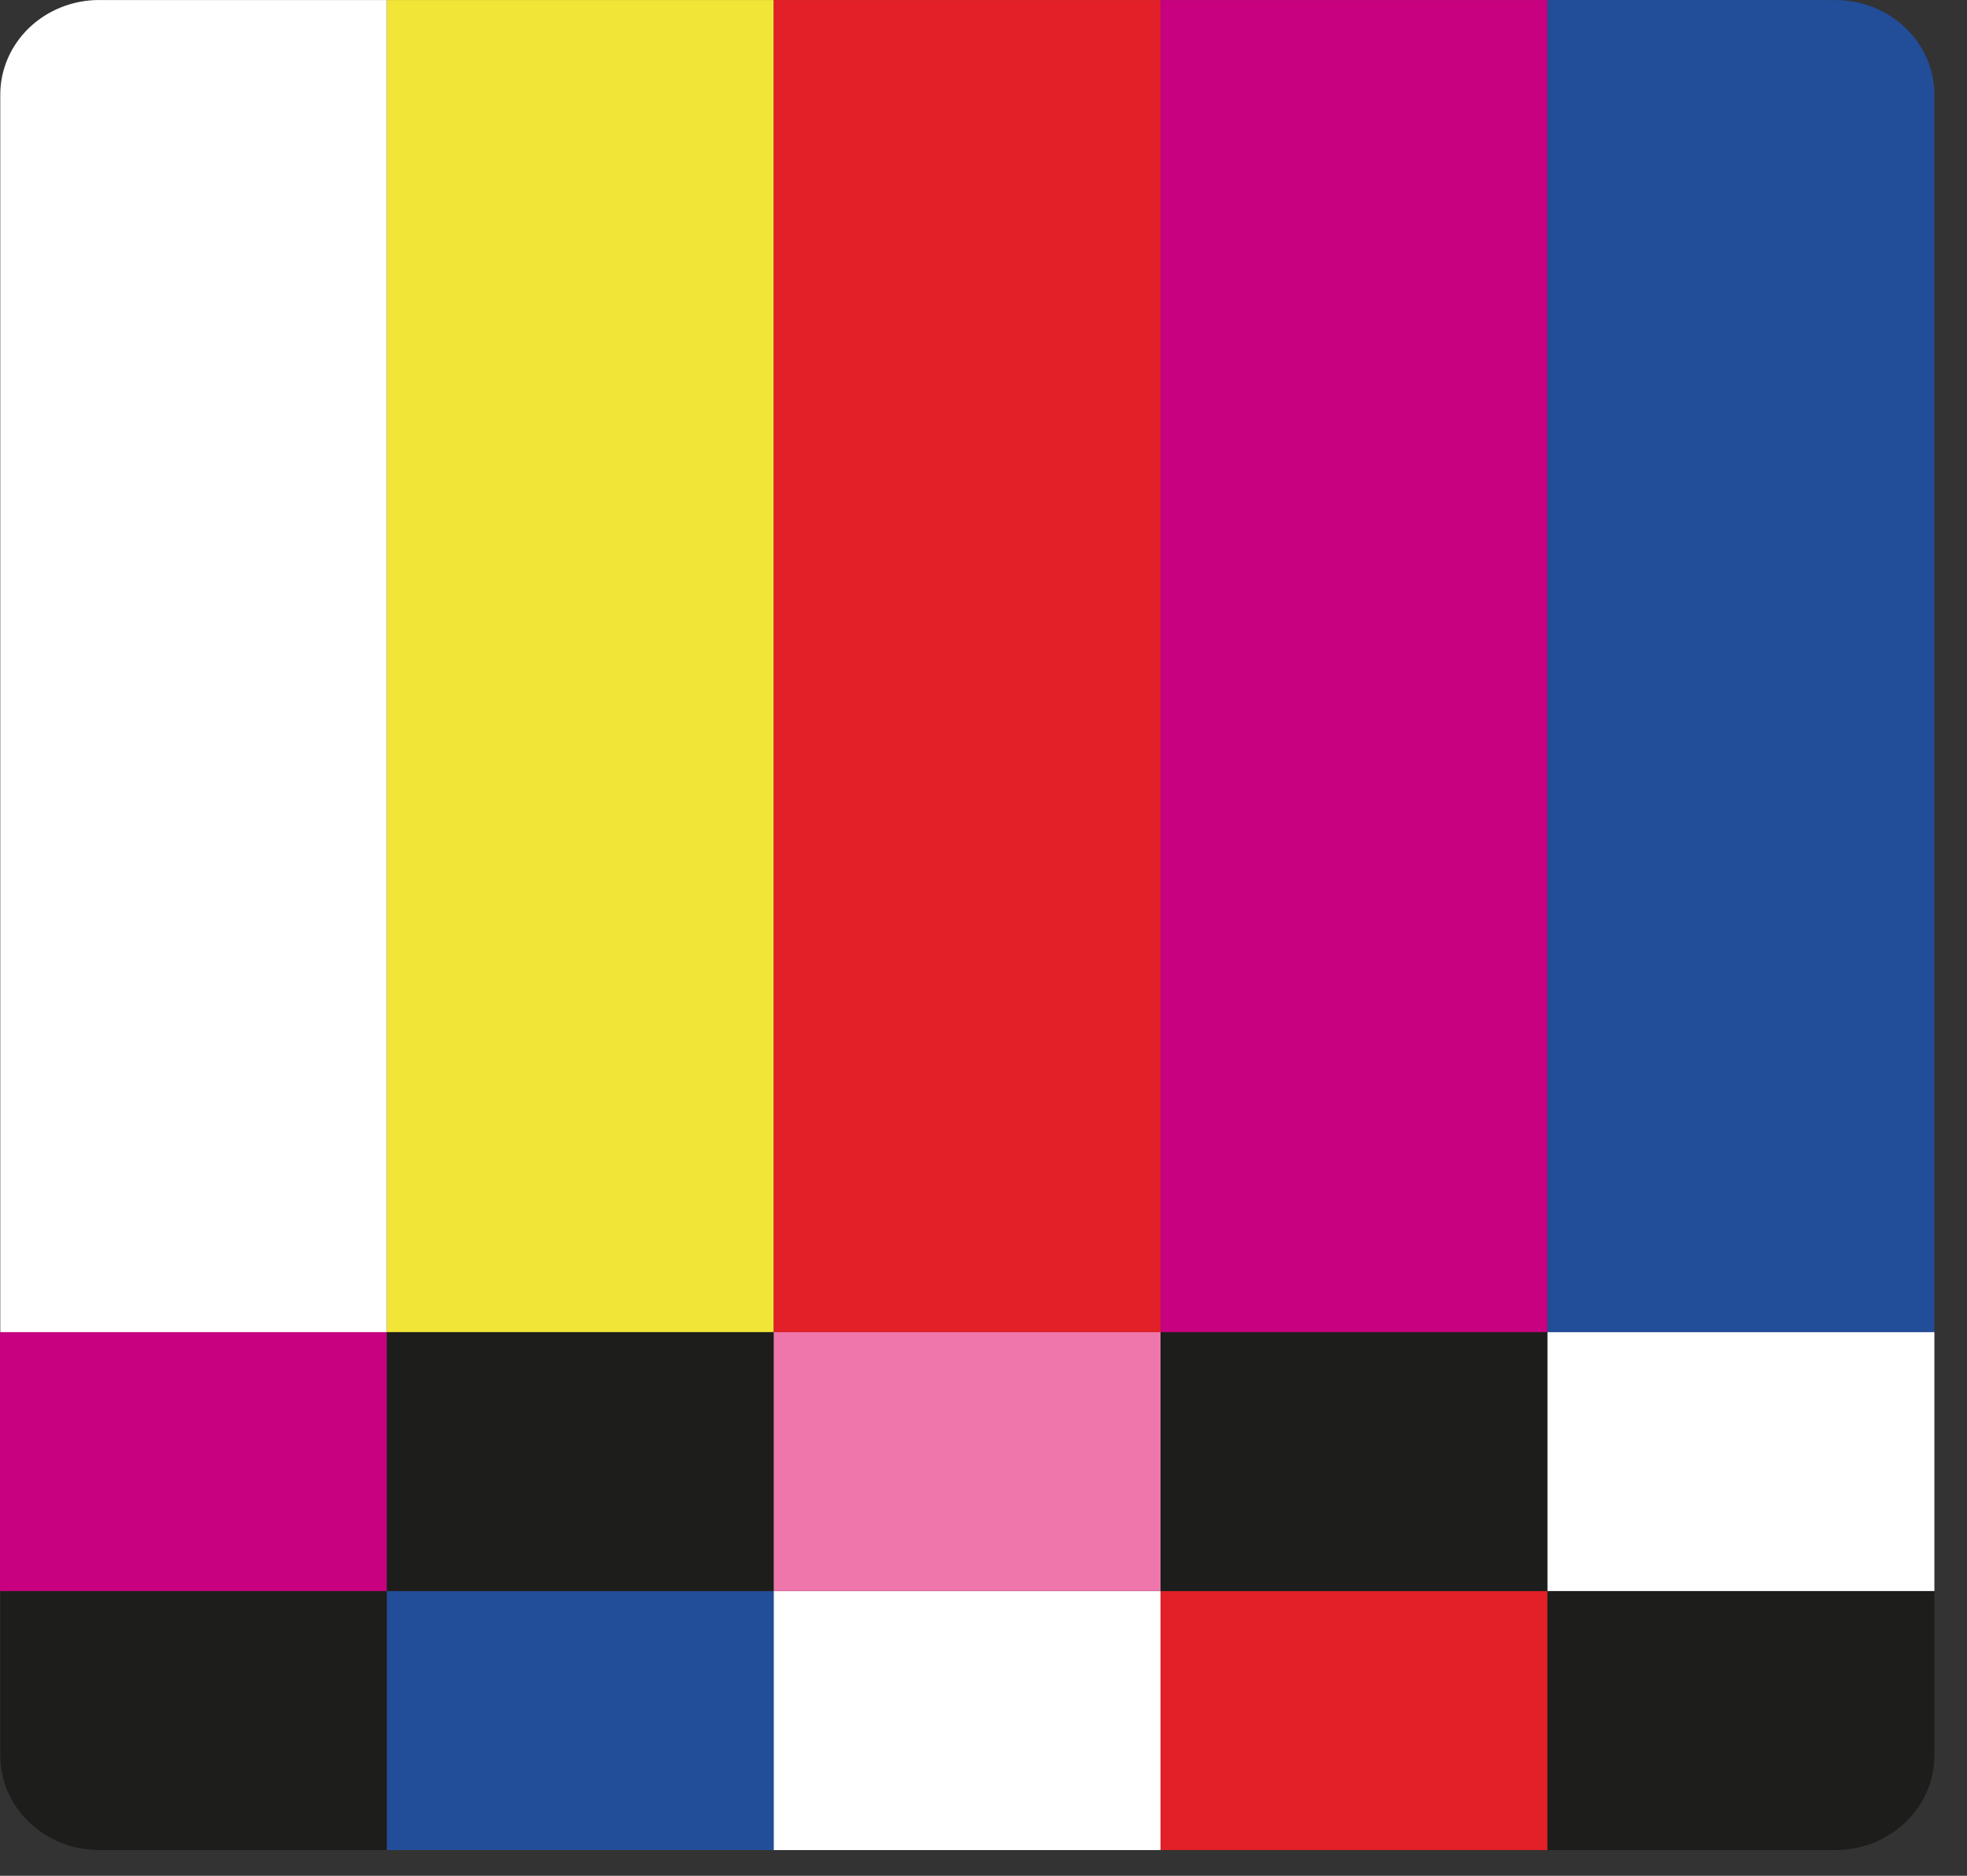<svg width="43" height="41" viewBox="0 0 43 41" fill="none" xmlns="http://www.w3.org/2000/svg">
<rect x="0" y="0" width="43" height="41" fill="#333333" stroke="none"/>
<path d="M2.163 0.001H8.457V29.118H0.006V2.068C0.006 1.52 0.234 0.994 0.639 0.606C1.045 0.218 1.595 0 2.169 0L2.163 0.001Z" fill="white"/>
<path d="M16.915 0.001H8.457V29.118H16.915V0.001Z" fill="#F1E638"/>
<path d="M25.372 0.001H16.915V29.118H25.372V0.001Z" fill="#E31F27"/>
<path d="M33.829 0.001H25.372V29.118H33.829V0.001Z" fill="#C7017F"/>
<path d="M33.829 0.001H40.124C40.697 0.001 41.248 0.219 41.653 0.607C42.059 0.995 42.287 1.521 42.287 2.07V29.118H33.829V0.001Z" fill="#224D98"/>
<path d="M8.457 29.118H0V34.776H8.457V29.118Z" fill="#C7017F"/>
<path d="M16.915 29.118H8.457V34.776H16.915V29.118Z" fill="#1D1D1B"/>
<path d="M25.372 29.118H16.915V34.776H25.372V29.118Z" fill="#EE76AB"/>
<path d="M33.829 29.118H25.372V34.776H33.829V29.118Z" fill="#1D1D1B"/>
<path d="M42.287 29.118H33.829V34.776H42.287V29.118Z" fill="white"/>
<path d="M0.006 34.779H8.463V40.438H2.163C1.59 40.437 1.042 40.218 0.637 39.83C0.233 39.443 0.006 38.917 0.006 38.37V34.779Z" fill="#1D1D1B"/>
<path d="M16.915 34.779H8.457V40.438H16.915V34.779Z" fill="#224D98"/>
<path d="M25.372 34.779H16.915V40.438H25.372V34.779Z" fill="white"/>
<path d="M33.829 34.779H25.372V40.438H33.829V34.779Z" fill="#E31F27"/>
<path d="M33.829 34.779H42.287V38.37C42.287 38.918 42.059 39.444 41.653 39.832C41.248 40.22 40.697 40.438 40.124 40.438H33.829V34.779Z" fill="#1D1D1B"/>
</svg>
